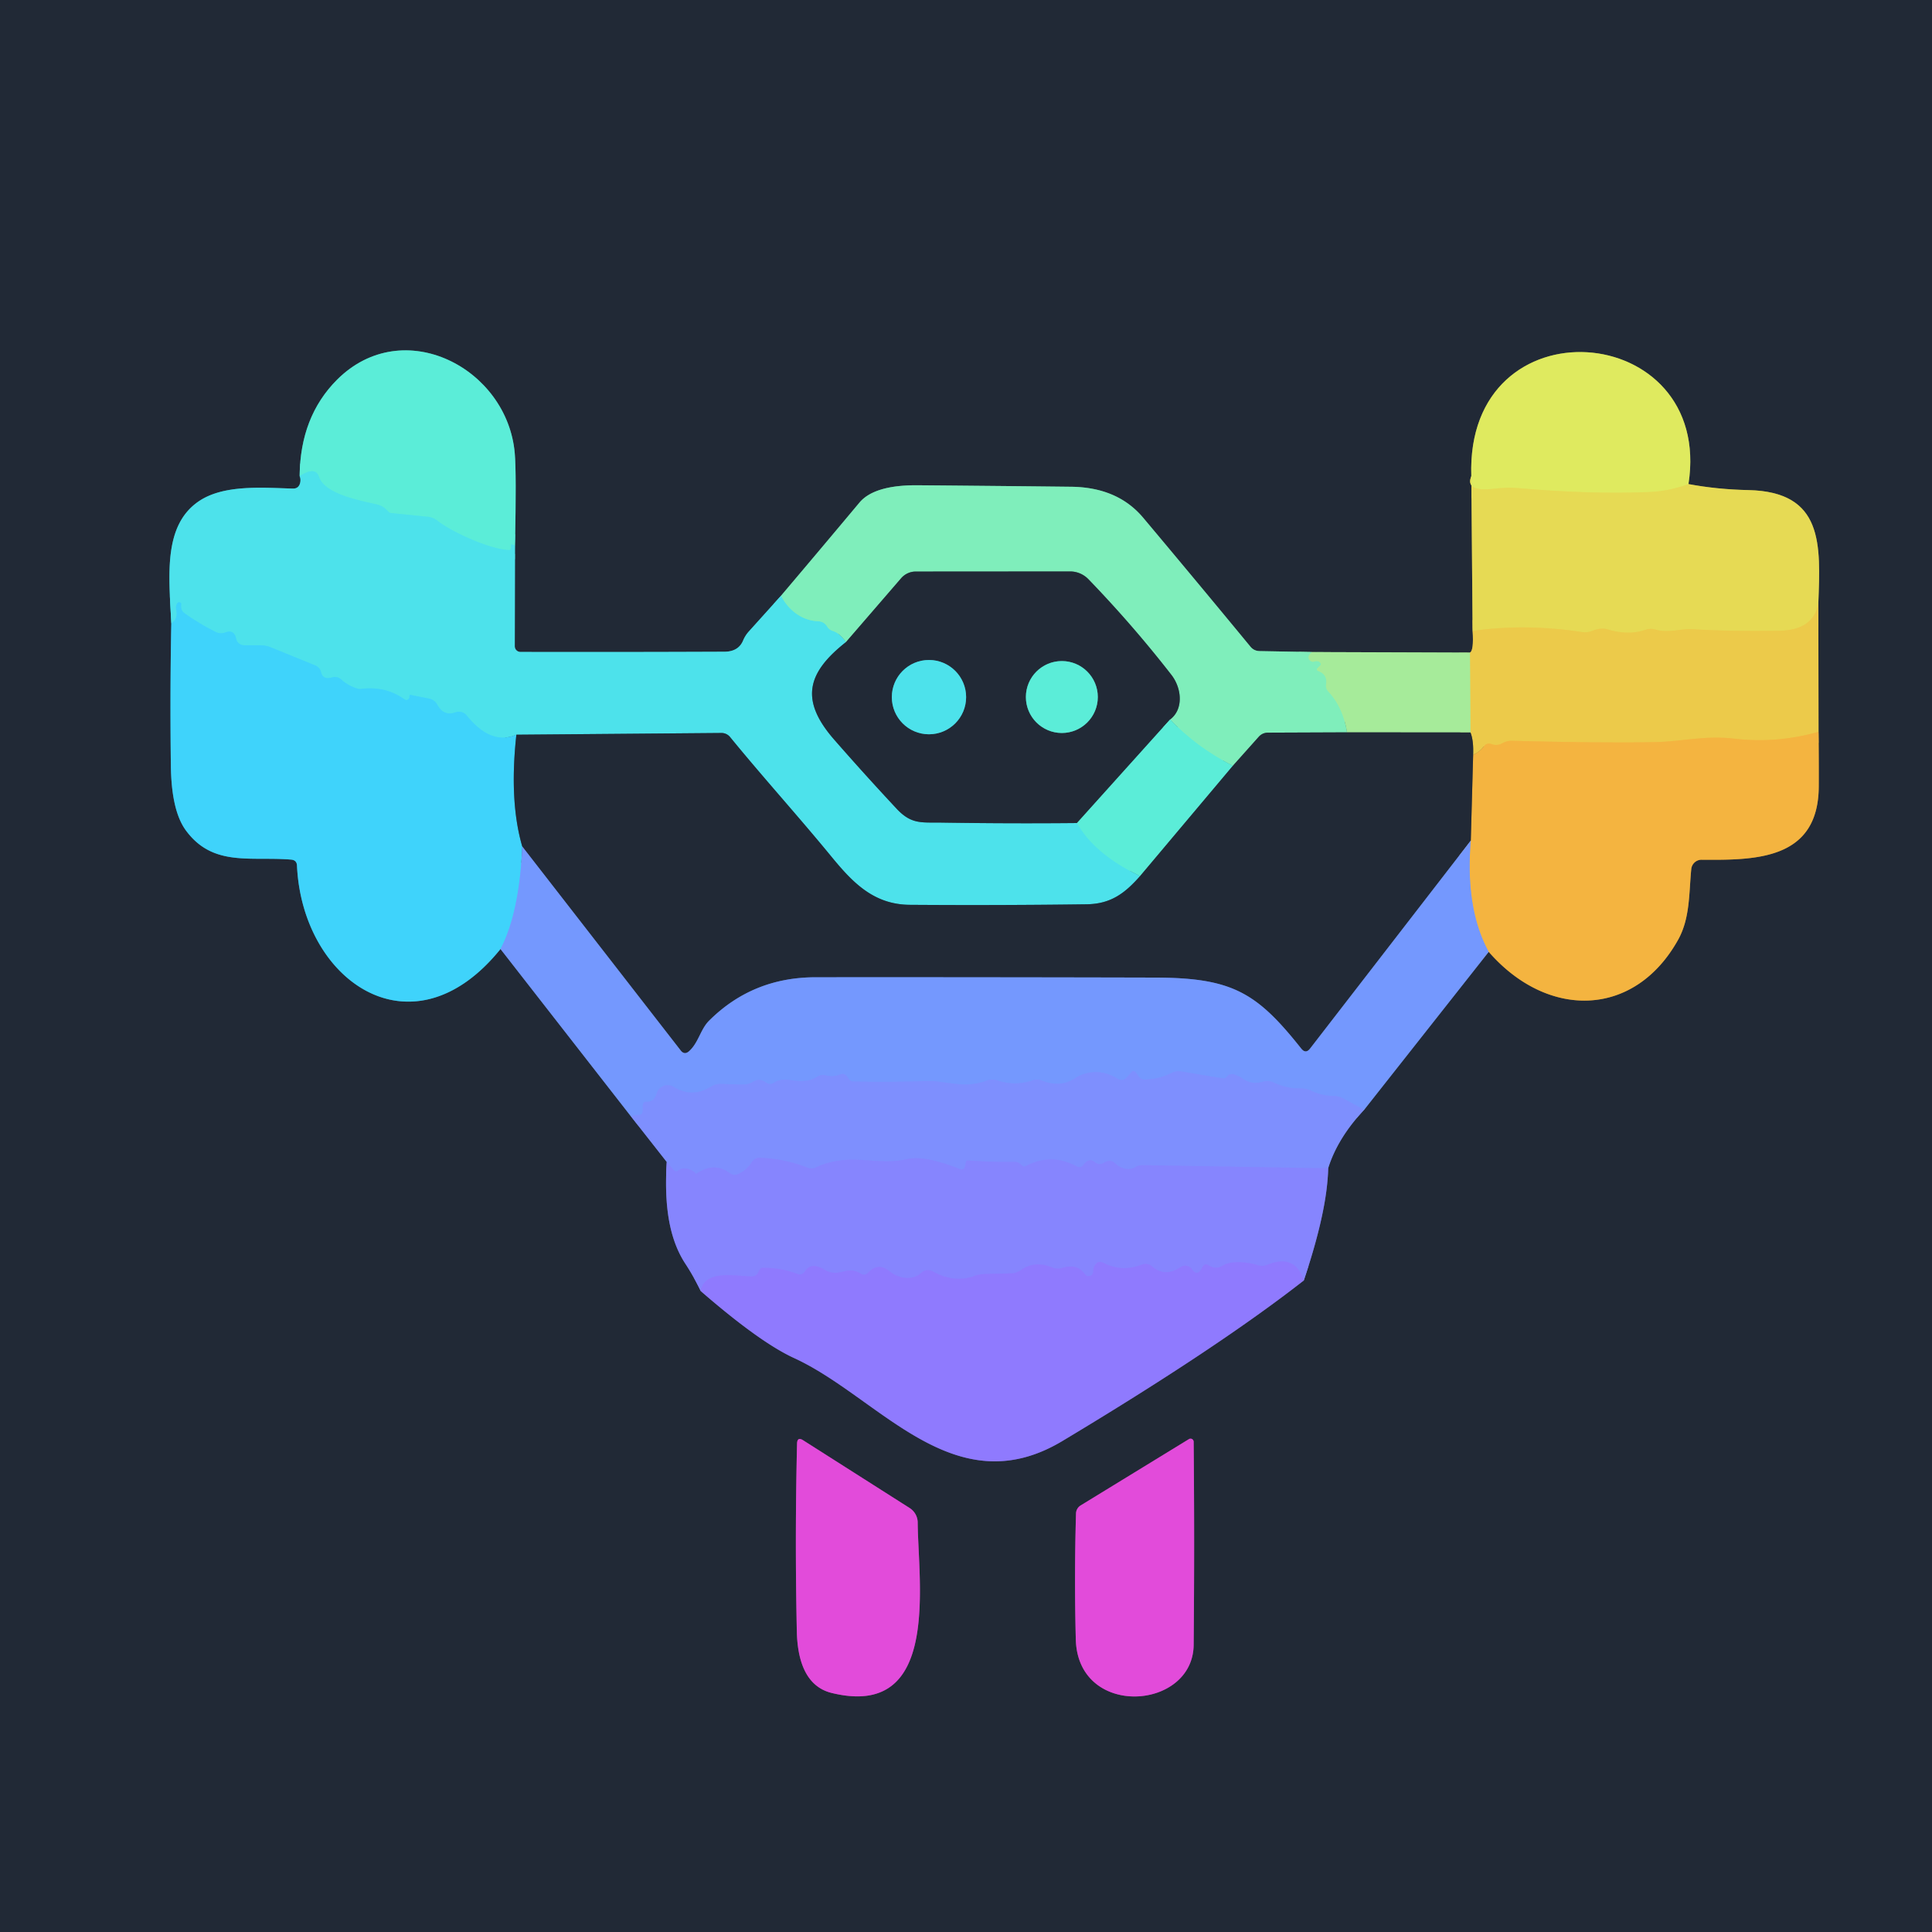 <?xml version="1.0" encoding="UTF-8" standalone="no"?>
<!DOCTYPE svg PUBLIC "-//W3C//DTD SVG 1.1//EN" "http://www.w3.org/Graphics/SVG/1.1/DTD/svg11.dtd">
<svg xmlns="http://www.w3.org/2000/svg" version="1.1" viewBox="0.00 0.00 180.00 180.00">
<g stroke-width="2.00" fill="none" stroke-linecap="butt">
<path stroke="#378691" vector-effect="non-scaling-stroke" d="
  M 27.92 44.36
  Q 28.05 44.68 27.95 45.04
  Q 27.80 45.54 27.27 45.52
  C 24.45 45.44 20.86 45.13 18.54 46.69
  C 15.19 48.95 15.74 53.61 15.96 58.07"
/>
<path stroke="#307e99" vector-effect="non-scaling-stroke" d="
  M 15.96 58.07
  Q 15.83 64.67 15.92 71.33
  Q 15.97 75.54 17.32 77.37
  C 19.84 80.80 23.37 79.77 27.14 80.09
  Q 27.65 80.14 27.67 80.65
  C 28.16 91.40 38.41 98.60 46.63 88.42"
/>
<path stroke="#4b619a" vector-effect="non-scaling-stroke" d="
  M 46.63 88.42
  L 58.80 104.03"
/>
<path stroke="#505c9a" vector-effect="non-scaling-stroke" d="
  M 58.80 104.03
  L 62.12 108.26"
/>
<path stroke="#54579a" vector-effect="non-scaling-stroke" d="
  M 62.12 108.26
  C 61.93 111.40 62.07 115.01 63.84 117.72
  Q 64.61 118.89 65.29 120.29"
/>
<path stroke="#58529a" vector-effect="non-scaling-stroke" d="
  M 65.29 120.29
  Q 70.80 125.07 73.99 126.53
  C 81.94 130.18 88.86 140.33 98.99 134.25
  Q 113.41 125.60 121.47 119.30"
/>
<path stroke="#54579a" vector-effect="non-scaling-stroke" d="
  M 121.47 119.30
  Q 123.67 112.77 123.74 108.85"
/>
<path stroke="#505c9a" vector-effect="non-scaling-stroke" d="
  M 123.74 108.85
  Q 124.62 106.03 127.09 103.40"
/>
<path stroke="#4b619a" vector-effect="non-scaling-stroke" d="
  M 127.09 103.40
  L 138.70 88.68"
/>
<path stroke="#8b6f3b" vector-effect="non-scaling-stroke" d="
  M 138.70 88.68
  C 144.20 94.99 152.30 94.84 156.36 87.53
  C 157.46 85.53 157.35 83.26 157.57 80.98
  A 0.97 0.96 -87.1 0 1 158.54 80.10
  C 163.58 80.14 169.43 80.12 169.45 73.25
  Q 169.46 70.75 169.43 68.18"
/>
<path stroke="#877a40" vector-effect="non-scaling-stroke" d="
  M 169.43 68.18
  L 169.41 56.22"
/>
<path stroke="#848245" vector-effect="non-scaling-stroke" d="
  M 169.41 56.22
  C 169.61 50.75 169.93 45.81 162.87 45.66
  Q 159.98 45.60 157.31 45.10"
/>
<path stroke="#808a4b" vector-effect="non-scaling-stroke" d="
  M 157.31 45.10
  C 159.69 29.79 136.52 27.91 137.08 44.36"
/>
<path stroke="#848245" vector-effect="non-scaling-stroke" d="
  M 137.08 44.36
  L 137.20 58.78"
/>
<path stroke="#877a40" vector-effect="non-scaling-stroke" d="
  M 137.20 58.78
  Q 137.32 60.62 136.95 60.80"
/>
<path stroke="#648a68" vector-effect="non-scaling-stroke" d="
  M 136.95 60.80
  L 122.23 60.75"
/>
<path stroke="#508c79" vector-effect="non-scaling-stroke" d="
  M 122.23 60.75
  L 117.35 60.66
  Q 116.83 60.65 116.50 60.25
  Q 111.53 54.22 106.50 48.23
  Q 104.11 45.39 99.76 45.35
  Q 92.63 45.27 85.50 45.21
  Q 81.45 45.18 80.07 46.83
  Q 76.43 51.18 72.77 55.50"
/>
<path stroke="#378691" vector-effect="non-scaling-stroke" d="
  M 72.77 55.50
  L 69.76 58.84
  Q 69.43 59.21 69.24 59.66
  Q 68.81 60.71 67.50 60.72
  Q 57.89 60.76 48.49 60.74
  A 0.53 0.53 0.0 0 1 47.96 60.21
  L 47.98 50.79"
/>
<path stroke="#3e8b87" vector-effect="non-scaling-stroke" d="
  M 47.98 50.79
  Q 48.12 44.09 47.96 42.25
  C 47.29 34.30 37.56 29.22 31.40 35.38
  Q 27.96 38.83 27.92 44.36"
/>
<path stroke="#54e8e2" vector-effect="non-scaling-stroke" d="
  M 47.98 50.79
  Q 47.85 50.78 47.76 50.75
  Q 47.62 50.69 47.61 50.75
  Q 47.61 50.89 47.61 51.03
  Q 47.60 51.27 47.36 51.25
  C 45.55 51.14 42.07 49.56 40.72 48.49
  Q 40.34 48.20 39.87 48.15
  L 36.43 47.80
  Q 36.29 47.79 36.20 47.69
  L 35.96 47.45
  Q 35.62 47.12 35.16 47.01
  C 33.60 46.64 30.27 46.07 29.71 44.41
  Q 29.37 43.42 27.92 44.36"
/>
<path stroke="#66e8d3" vector-effect="non-scaling-stroke" d="
  M 72.77 55.50
  C 73.41 56.79 74.68 57.82 76.21 57.88
  Q 76.77 57.90 77.06 58.37
  Q 77.25 58.68 77.60 58.79
  Q 78.23 58.98 78.82 59.82"
/>
<path stroke="#378691" vector-effect="non-scaling-stroke" d="
  M 78.82 59.82
  C 75.20 62.67 74.49 65.21 77.72 68.91
  Q 80.57 72.17 83.53 75.34
  C 84.92 76.83 85.86 76.61 87.75 76.64
  Q 94.18 76.74 100.34 76.68"
/>
<path stroke="#54e8e2" vector-effect="non-scaling-stroke" d="
  M 100.34 76.68
  Q 101.99 79.59 106.22 81.62"
/>
<path stroke="#378691" vector-effect="non-scaling-stroke" d="
  M 106.22 81.62
  C 104.82 83.20 103.52 84.22 101.24 84.25
  Q 93.02 84.36 84.75 84.30
  C 81.34 84.27 79.38 82.15 77.41 79.75
  C 74.34 76.01 71.09 72.43 68.02 68.67
  A 1.03 1.03 0.0 0 0 67.22 68.29
  L 48.11 68.45"
/>
<path stroke="#46dbf3" vector-effect="non-scaling-stroke" d="
  M 48.11 68.45
  Q 45.74 69.47 43.47 66.65
  A 0.92 0.91 -28.8 0 0 42.46 66.36
  Q 41.34 66.76 40.75 65.67
  Q 40.48 65.18 39.94 65.08
  L 38.27 64.75
  Q 38.14 64.73 38.15 64.86
  Q 38.17 65.04 38.05 65.14
  Q 37.88 65.30 37.69 65.16
  Q 35.91 63.89 33.58 64.19
  A 0.42 0.40 46.4 0 1 33.38 64.18
  Q 32.45 63.91 31.78 63.30
  Q 31.42 62.98 30.96 63.11
  Q 30.07 63.38 29.90 62.59
  A 0.87 0.84 5.3 0 0 29.40 62.01
  L 25.23 60.31
  Q 24.76 60.12 24.25 60.12
  L 22.75 60.12
  A 0.77 0.76 -5.5 0 1 22.00 59.51
  Q 21.82 58.62 21.00 58.92
  Q 20.53 59.10 20.08 58.87
  Q 18.56 58.11 17.19 57.13
  Q 16.98 56.98 16.92 56.79
  Q 16.85 56.58 16.88 56.28
  Q 16.89 56.16 16.77 56.13
  Q 16.60 56.07 16.51 56.22
  Q 16.35 56.48 16.42 56.78
  Q 16.61 57.68 15.96 58.07"
/>
<path stroke="#307e99" vector-effect="non-scaling-stroke" d="
  M 48.11 68.45
  Q 47.43 74.65 48.66 78.87"
/>
<path stroke="#5ab6fd" vector-effect="non-scaling-stroke" d="
  M 48.66 78.87
  Q 48.39 85.05 46.63 88.42"
/>
<path stroke="#3e8b87" vector-effect="non-scaling-stroke" d="
  M 109.02 67.03
  L 100.34 76.68"
/>
<path stroke="#4b619a" vector-effect="non-scaling-stroke" d="
  M 137.03 78.32
  L 122.06 97.69
  Q 121.65 98.22 121.23 97.69
  C 117.10 92.49 114.82 91.10 107.65 91.08
  Q 91.82 91.04 76.00 91.05
  Q 70.12 91.05 66.06 95.10
  C 65.26 95.90 65.08 97.14 64.21 97.93
  Q 63.77 98.33 63.41 97.86
  L 48.66 78.87"
/>
<path stroke="#93edab" vector-effect="non-scaling-stroke" d="
  M 122.23 60.75
  L 122.04 60.95
  A 0.41 0.41 0.0 0 0 122.46 61.63
  Q 122.82 61.52 123.01 61.75
  Q 123.12 61.88 123.00 62.01
  L 122.74 62.26
  A 0.15 0.15 0.0 0 0 122.80 62.51
  Q 123.69 62.82 123.55 63.74
  Q 123.49 64.14 123.76 64.43
  Q 125.13 65.89 125.50 68.23"
/>
<path stroke="#508c79" vector-effect="non-scaling-stroke" d="
  M 125.50 68.23
  L 118.12 68.26
  Q 117.62 68.27 117.28 68.64
  L 114.86 71.35"
/>
<path stroke="#6deeca" vector-effect="non-scaling-stroke" d="
  M 114.86 71.35
  Q 111.44 69.60 109.02 67.03"
/>
<path stroke="#508c79" vector-effect="non-scaling-stroke" d="
  M 109.02 67.03
  C 110.27 66.09 110.12 64.15 109.14 62.88
  Q 105.55 58.26 101.40 53.96
  A 2.38 2.36 67.8 0 0 99.70 53.24
  L 85.31 53.25
  A 1.81 1.78 -69.1 0 0 83.96 53.87
  L 78.82 59.82"
/>
<path stroke="#3e8b87" vector-effect="non-scaling-stroke" d="
  M 114.86 71.35
  L 106.22 81.62"
/>
<path stroke="#7994fe" vector-effect="non-scaling-stroke" d="
  M 127.09 103.40
  L 125.13 102.33
  Q 124.74 102.12 124.29 102.11
  Q 123.16 102.11 122.13 101.61
  Q 121.70 101.40 121.21 101.41
  Q 119.90 101.44 118.68 100.86
  Q 118.19 100.63 117.67 100.78
  Q 116.61 101.10 115.75 100.47
  Q 115.45 100.26 115.00 100.11
  Q 114.56 99.97 114.31 100.31
  A 0.44 0.43 -65.9 0 1 113.90 100.47
  L 110.08 99.83
  Q 109.58 99.75 109.12 99.98
  Q 107.96 100.55 106.66 100.58
  Q 106.31 100.59 106.10 100.30
  L 105.82 99.92
  Q 105.62 99.65 105.40 99.90
  L 105.00 100.36
  Q 104.60 100.81 104.09 100.49
  Q 102.65 99.59 101.07 100.04
  Q 100.58 100.18 100.16 100.46
  Q 98.78 101.37 97.07 100.68
  Q 96.64 100.51 96.19 100.66
  Q 94.55 101.21 92.91 100.66
  A 1.52 1.46 42.7 0 0 91.93 100.68
  C 89.80 101.49 88.09 100.66 86.33 100.72
  Q 82.90 100.84 79.46 100.76
  Q 79.24 100.75 79.11 100.57
  L 78.94 100.31
  Q 78.68 99.95 78.26 100.11
  Q 77.62 100.37 76.95 100.19
  Q 76.50 100.08 76.11 100.33
  C 74.61 101.27 73.26 100.12 72.11 100.87
  Q 71.72 101.13 71.35 100.85
  Q 70.75 100.41 70.13 100.80
  Q 69.71 101.06 69.21 101.05
  L 67.17 100.99
  Q 66.68 100.97 66.26 101.23
  Q 64.46 102.33 62.78 101.27
  A 1.07 1.07 0.0 0 0 61.18 101.87
  Q 60.95 102.67 60.26 102.65
  Q 59.89 102.63 59.89 103.00
  L 59.88 103.49
  Q 59.88 103.86 59.51 103.87
  Q 59.08 103.88 58.80 104.03"
/>
<path stroke="#648a68" vector-effect="non-scaling-stroke" d="
  M 137.00 68.24
  L 125.50 68.23"
/>
<path stroke="#f0bf45" vector-effect="non-scaling-stroke" d="
  M 169.43 68.18
  Q 165.53 69.29 161.56 68.82
  C 158.87 68.50 156.69 69.09 154.25 69.14
  Q 149.31 69.24 140.90 69.02
  Q 140.41 69.00 139.99 69.24
  Q 139.48 69.52 138.96 69.33
  Q 138.53 69.17 138.26 69.53
  Q 137.85 70.07 137.25 70.32"
/>
<path stroke="#877a40" vector-effect="non-scaling-stroke" d="
  M 137.25 70.32
  Q 137.30 68.99 137.00 68.24"
/>
<path stroke="#c9db72" vector-effect="non-scaling-stroke" d="
  M 137.00 68.24
  L 136.95 60.80"
/>
<path stroke="#b4a69f" vector-effect="non-scaling-stroke" d="
  M 138.70 88.68
  Q 136.50 84.65 137.03 78.32"
/>
<path stroke="#8b6f3b" vector-effect="non-scaling-stroke" d="
  M 137.03 78.32
  L 137.25 70.32"
/>
<path stroke="#828afe" vector-effect="non-scaling-stroke" d="
  M 123.74 108.85
  L 106.51 108.56
  Q 106.08 108.55 105.71 108.77
  Q 105.31 109.02 104.73 108.86
  Q 104.23 108.72 103.86 108.36
  Q 103.46 107.98 102.83 108.34
  Q 102.40 108.59 102.01 108.28
  Q 101.45 107.84 100.96 108.51
  Q 100.68 108.88 100.28 108.66
  Q 97.93 107.40 95.55 108.65
  Q 95.37 108.74 95.22 108.59
  Q 95.10 108.47 94.95 108.37
  Q 94.77 108.24 94.49 108.25
  Q 92.33 108.28 90.17 108.12
  Q 90.03 108.11 90.00 108.25
  L 89.92 108.62
  Q 89.82 109.08 89.39 108.91
  Q 86.13 107.61 84.49 108.00
  C 81.60 108.67 79.22 107.29 76.04 108.76
  Q 75.62 108.95 75.20 108.78
  Q 73.09 107.96 70.83 107.87
  Q 70.31 107.85 70.03 108.30
  Q 69.59 109.00 68.80 109.38
  Q 68.37 109.58 67.99 109.30
  Q 66.51 108.22 64.89 109.35
  Q 64.85 109.38 64.82 109.34
  Q 64.74 109.21 64.47 109.06
  Q 63.74 108.66 63.22 109.04
  Q 62.95 109.24 62.73 108.98
  L 62.12 108.26"
/>
<path stroke="#e9d24f" vector-effect="non-scaling-stroke" d="
  M 169.41 56.22
  Q 168.96 58.72 165.75 58.77
  Q 161.01 58.84 157.67 58.62
  C 156.60 58.55 155.46 59.02 154.21 58.65
  Q 153.76 58.52 153.32 58.67
  Q 151.73 59.24 149.74 58.63
  Q 149.15 58.45 148.28 58.80
  Q 147.86 58.96 147.41 58.89
  Q 142.14 58.08 137.20 58.78"
/>
<path stroke="#8b80fe" vector-effect="non-scaling-stroke" d="
  M 121.47 119.30
  Q 120.67 116.80 118.10 117.83
  Q 117.63 118.02 117.16 117.87
  Q 116.02 117.52 114.83 117.63
  Q 114.29 117.68 113.83 117.96
  Q 113.27 118.29 112.62 117.90
  Q 112.23 117.66 112.02 118.07
  Q 111.57 119.00 111.03 118.24
  A 0.74 0.74 0.0 0 0 110.00 118.05
  Q 108.55 119.04 107.34 117.99
  A 0.92 0.92 0.0 0 0 106.40 117.82
  Q 104.51 118.55 102.78 117.65
  Q 102.36 117.43 102.06 117.81
  Q 101.85 118.09 101.86 118.44
  A 0.44 0.43 -63.7 0 1 101.07 118.71
  Q 100.36 117.70 98.98 118.13
  Q 98.50 118.28 98.03 118.09
  Q 96.41 117.42 95.09 118.35
  Q 94.69 118.63 94.19 118.64
  L 91.74 118.70
  Q 91.23 118.71 90.75 118.89
  C 89.54 119.35 88.16 119.15 87.03 118.52
  Q 86.31 118.13 85.83 118.59
  A 2.47 1.99 41.8 0 1 82.86 118.43
  Q 81.81 117.58 80.89 118.57
  Q 80.57 118.91 80.18 118.66
  C 78.81 117.82 78.24 119.16 76.75 118.26
  Q 75.57 117.56 74.97 118.47
  Q 74.72 118.86 74.29 118.69
  Q 72.76 118.11 71.07 118.12
  Q 70.89 118.13 70.79 118.28
  Q 70.70 118.41 70.64 118.55
  Q 70.46 118.92 70.07 118.92
  C 68.65 118.93 65.63 118.21 65.29 120.29"
/>
<path stroke="#e3e25a" vector-effect="non-scaling-stroke" d="
  M 157.31 45.10
  Q 155.50 45.78 153.49 45.85
  Q 148.02 46.06 141.36 45.47
  Q 140.47 45.39 139.15 45.54
  Q 136.49 45.85 137.08 44.36"
/>
<path stroke="#823a88" vector-effect="non-scaling-stroke" d="
  M 84.75 140.50
  L 74.83 134.19
  Q 74.28 133.84 74.26 134.49
  Q 74.05 143.27 74.24 152.03
  C 74.30 154.54 74.99 157.12 77.49 157.73
  C 87.65 160.21 85.54 147.49 85.50 141.86
  A 1.63 1.61 16.5 0 0 84.75 140.50"
/>
<path stroke="#823a88" vector-effect="non-scaling-stroke" d="
  M 110.77 134.08
  L 100.68 140.26
  A 0.91 0.90 -15.4 0 0 100.25 141.01
  Q 100.08 146.87 100.23 152.73
  C 100.41 160.12 111.16 159.37 111.21 153.24
  Q 111.30 143.75 111.21 134.32
  A 0.29 0.29 0.0 0 0 110.77 134.08"
/>
<path stroke="#378691" vector-effect="non-scaling-stroke" d="
  M 90.01 64.95
  A 3.46 3.46 0.0 0 0 86.55 61.49
  A 3.46 3.46 0.0 0 0 83.09 64.95
  A 3.46 3.46 0.0 0 0 86.55 68.41
  A 3.46 3.46 0.0 0 0 90.01 64.95"
/>
<path stroke="#3e8b87" vector-effect="non-scaling-stroke" d="
  M 102.28 64.94
  A 3.35 3.35 0.0 0 0 98.93 61.59
  A 3.35 3.35 0.0 0 0 95.58 64.94
  A 3.35 3.35 0.0 0 0 98.93 68.29
  A 3.35 3.35 0.0 0 0 102.28 64.94"
/>
</g>
<path fill="#212936" d="
  M 0.00 0.00
  L 180.00 0.00
  L 180.00 180.00
  L 0.00 180.00
  L 0.00 0.00
  Z
  M 27.92 44.36
  Q 28.05 44.68 27.95 45.04
  Q 27.80 45.54 27.27 45.52
  C 24.45 45.44 20.86 45.13 18.54 46.69
  C 15.19 48.95 15.74 53.61 15.96 58.07
  Q 15.83 64.67 15.92 71.33
  Q 15.97 75.54 17.32 77.37
  C 19.84 80.80 23.37 79.77 27.14 80.09
  Q 27.65 80.14 27.67 80.65
  C 28.16 91.40 38.41 98.60 46.63 88.42
  L 58.80 104.03
  L 62.12 108.26
  C 61.93 111.40 62.07 115.01 63.84 117.72
  Q 64.61 118.89 65.29 120.29
  Q 70.80 125.07 73.99 126.53
  C 81.94 130.18 88.86 140.33 98.99 134.25
  Q 113.41 125.60 121.47 119.30
  Q 123.67 112.77 123.74 108.85
  Q 124.62 106.03 127.09 103.40
  L 138.70 88.68
  C 144.20 94.99 152.30 94.84 156.36 87.53
  C 157.46 85.53 157.35 83.26 157.57 80.98
  A 0.97 0.96 -87.1 0 1 158.54 80.10
  C 163.58 80.14 169.43 80.12 169.45 73.25
  Q 169.46 70.75 169.43 68.18
  L 169.41 56.22
  C 169.61 50.75 169.93 45.81 162.87 45.66
  Q 159.98 45.60 157.31 45.10
  C 159.69 29.79 136.52 27.91 137.08 44.36
  L 137.20 58.78
  Q 137.32 60.62 136.95 60.80
  L 122.23 60.75
  L 117.35 60.66
  Q 116.83 60.65 116.50 60.25
  Q 111.53 54.22 106.50 48.23
  Q 104.11 45.39 99.76 45.35
  Q 92.63 45.27 85.50 45.21
  Q 81.45 45.18 80.07 46.83
  Q 76.43 51.18 72.77 55.50
  L 69.76 58.84
  Q 69.43 59.21 69.24 59.66
  Q 68.81 60.71 67.50 60.72
  Q 57.89 60.76 48.49 60.74
  A 0.53 0.53 0.0 0 1 47.96 60.21
  L 47.98 50.79
  Q 48.12 44.09 47.96 42.25
  C 47.29 34.30 37.56 29.22 31.40 35.38
  Q 27.96 38.83 27.92 44.36
  Z
  M 84.75 140.50
  L 74.83 134.19
  Q 74.28 133.84 74.26 134.49
  Q 74.05 143.27 74.24 152.03
  C 74.30 154.54 74.99 157.12 77.49 157.73
  C 87.65 160.21 85.54 147.49 85.50 141.86
  A 1.63 1.61 16.5 0 0 84.75 140.50
  Z
  M 110.77 134.08
  L 100.68 140.26
  A 0.91 0.90 -15.4 0 0 100.25 141.01
  Q 100.08 146.87 100.23 152.73
  C 100.41 160.12 111.16 159.37 111.21 153.24
  Q 111.30 143.75 111.21 134.32
  A 0.29 0.29 0.0 0 0 110.77 134.08
  Z"
/>
<path fill="#5bedd8" d="
  M 47.98 50.79
  Q 47.85 50.78 47.76 50.75
  Q 47.62 50.69 47.61 50.75
  Q 47.61 50.89 47.61 51.03
  Q 47.60 51.27 47.36 51.25
  C 45.55 51.14 42.07 49.56 40.72 48.49
  Q 40.34 48.20 39.87 48.15
  L 36.43 47.80
  Q 36.29 47.79 36.20 47.69
  L 35.96 47.45
  Q 35.62 47.12 35.16 47.01
  C 33.60 46.64 30.27 46.07 29.71 44.41
  Q 29.37 43.42 27.92 44.36
  Q 27.96 38.83 31.40 35.38
  C 37.56 29.22 47.29 34.30 47.96 42.25
  Q 48.12 44.09 47.98 50.79
  Z"
/>
<path fill="#dfea5f" d="
  M 157.31 45.10
  Q 155.50 45.78 153.49 45.85
  Q 148.02 46.06 141.36 45.47
  Q 140.47 45.39 139.15 45.54
  Q 136.49 45.85 137.08 44.36
  C 136.52 27.91 159.69 29.79 157.31 45.10
  Z"
/>
<path fill="#4de2eb" d="
  M 47.98 50.79
  L 47.96 60.21
  A 0.53 0.53 0.0 0 0 48.49 60.74
  Q 57.89 60.76 67.50 60.72
  Q 68.81 60.71 69.24 59.66
  Q 69.43 59.21 69.76 58.84
  L 72.77 55.50
  C 73.41 56.79 74.68 57.82 76.21 57.88
  Q 76.77 57.90 77.06 58.37
  Q 77.25 58.68 77.60 58.79
  Q 78.23 58.98 78.82 59.82
  C 75.20 62.67 74.49 65.21 77.72 68.91
  Q 80.57 72.17 83.53 75.34
  C 84.92 76.83 85.86 76.61 87.75 76.64
  Q 94.18 76.74 100.34 76.68
  Q 101.99 79.59 106.22 81.62
  C 104.82 83.20 103.52 84.22 101.24 84.25
  Q 93.02 84.36 84.75 84.30
  C 81.34 84.27 79.38 82.15 77.41 79.75
  C 74.34 76.01 71.09 72.43 68.02 68.67
  A 1.03 1.03 0.0 0 0 67.22 68.29
  L 48.11 68.45
  Q 45.74 69.47 43.47 66.65
  A 0.92 0.91 -28.8 0 0 42.46 66.36
  Q 41.34 66.76 40.75 65.67
  Q 40.48 65.18 39.94 65.08
  L 38.27 64.75
  Q 38.14 64.73 38.15 64.86
  Q 38.17 65.04 38.05 65.14
  Q 37.88 65.30 37.69 65.16
  Q 35.91 63.89 33.58 64.19
  A 0.42 0.40 46.4 0 1 33.38 64.18
  Q 32.45 63.91 31.78 63.30
  Q 31.42 62.98 30.96 63.11
  Q 30.07 63.38 29.90 62.59
  A 0.87 0.84 5.3 0 0 29.40 62.01
  L 25.23 60.31
  Q 24.76 60.12 24.25 60.12
  L 22.75 60.12
  A 0.77 0.76 -5.5 0 1 22.00 59.51
  Q 21.82 58.62 21.00 58.92
  Q 20.53 59.10 20.08 58.87
  Q 18.56 58.11 17.19 57.13
  Q 16.98 56.98 16.92 56.79
  Q 16.85 56.58 16.88 56.28
  Q 16.89 56.16 16.77 56.13
  Q 16.60 56.07 16.51 56.22
  Q 16.35 56.48 16.42 56.78
  Q 16.61 57.68 15.96 58.07
  C 15.74 53.61 15.19 48.95 18.54 46.69
  C 20.86 45.13 24.45 45.44 27.27 45.52
  Q 27.80 45.54 27.95 45.04
  Q 28.05 44.68 27.92 44.36
  Q 29.37 43.42 29.71 44.41
  C 30.27 46.07 33.60 46.64 35.16 47.01
  Q 35.62 47.12 35.96 47.45
  L 36.20 47.69
  Q 36.29 47.79 36.43 47.80
  L 39.87 48.15
  Q 40.34 48.20 40.72 48.49
  C 42.07 49.56 45.55 51.14 47.36 51.25
  Q 47.60 51.27 47.61 51.03
  Q 47.61 50.89 47.61 50.75
  Q 47.62 50.69 47.76 50.75
  Q 47.85 50.78 47.98 50.79
  Z"
/>
<path fill="#e6da54" d="
  M 137.08 44.36
  Q 136.49 45.85 139.15 45.54
  Q 140.47 45.39 141.36 45.47
  Q 148.02 46.06 153.49 45.85
  Q 155.50 45.78 157.31 45.10
  Q 159.98 45.60 162.87 45.66
  C 169.93 45.81 169.61 50.75 169.41 56.22
  Q 168.96 58.72 165.75 58.77
  Q 161.01 58.84 157.67 58.62
  C 156.60 58.55 155.46 59.02 154.21 58.65
  Q 153.76 58.52 153.32 58.67
  Q 151.73 59.24 149.74 58.63
  Q 149.15 58.45 148.28 58.80
  Q 147.86 58.96 147.41 58.89
  Q 142.14 58.08 137.20 58.78
  L 137.08 44.36
  Z"
/>
<path fill="#7feebb" d="
  M 122.23 60.75
  L 122.04 60.95
  A 0.41 0.41 0.0 0 0 122.46 61.63
  Q 122.82 61.52 123.01 61.75
  Q 123.12 61.88 123.00 62.01
  L 122.74 62.26
  A 0.15 0.15 0.0 0 0 122.80 62.51
  Q 123.69 62.82 123.55 63.74
  Q 123.49 64.14 123.76 64.43
  Q 125.13 65.89 125.50 68.23
  L 118.12 68.26
  Q 117.62 68.27 117.28 68.64
  L 114.86 71.35
  Q 111.44 69.60 109.02 67.03
  C 110.27 66.09 110.12 64.15 109.14 62.88
  Q 105.55 58.26 101.40 53.96
  A 2.38 2.36 67.8 0 0 99.70 53.24
  L 85.31 53.25
  A 1.81 1.78 -69.1 0 0 83.96 53.87
  L 78.82 59.82
  Q 78.23 58.98 77.60 58.79
  Q 77.25 58.68 77.06 58.37
  Q 76.77 57.90 76.21 57.88
  C 74.68 57.82 73.41 56.79 72.77 55.50
  Q 76.43 51.18 80.07 46.83
  Q 81.45 45.18 85.50 45.21
  Q 92.63 45.27 99.76 45.35
  Q 104.11 45.39 106.50 48.23
  Q 111.53 54.22 116.50 60.25
  Q 116.83 60.65 117.35 60.66
  L 122.23 60.75
  Z"
/>
<path fill="#212936" d="
  M 109.02 67.03
  L 100.34 76.68
  Q 94.18 76.74 87.75 76.64
  C 85.86 76.61 84.92 76.83 83.53 75.34
  Q 80.57 72.17 77.72 68.91
  C 74.49 65.21 75.20 62.67 78.82 59.82
  L 83.96 53.87
  A 1.81 1.78 -69.1 0 1 85.31 53.25
  L 99.70 53.24
  A 2.38 2.36 67.8 0 1 101.40 53.96
  Q 105.55 58.26 109.14 62.88
  C 110.12 64.15 110.27 66.09 109.02 67.03
  Z
  M 90.01 64.95
  A 3.46 3.46 0.0 0 0 86.55 61.49
  A 3.46 3.46 0.0 0 0 83.09 64.95
  A 3.46 3.46 0.0 0 0 86.55 68.41
  A 3.46 3.46 0.0 0 0 90.01 64.95
  Z
  M 102.28 64.94
  A 3.35 3.35 0.0 0 0 98.93 61.59
  A 3.35 3.35 0.0 0 0 95.58 64.94
  A 3.35 3.35 0.0 0 0 98.93 68.29
  A 3.35 3.35 0.0 0 0 102.28 64.94
  Z"
/>
<path fill="#3fd3fb" d="
  M 48.11 68.45
  Q 47.43 74.65 48.66 78.87
  Q 48.39 85.05 46.63 88.42
  C 38.41 98.60 28.16 91.40 27.67 80.65
  Q 27.65 80.14 27.14 80.09
  C 23.37 79.77 19.84 80.80 17.32 77.37
  Q 15.97 75.54 15.92 71.33
  Q 15.83 64.67 15.96 58.07
  Q 16.61 57.68 16.42 56.78
  Q 16.35 56.48 16.51 56.22
  Q 16.60 56.07 16.77 56.13
  Q 16.89 56.16 16.88 56.28
  Q 16.85 56.58 16.92 56.79
  Q 16.98 56.98 17.19 57.13
  Q 18.56 58.11 20.08 58.87
  Q 20.53 59.10 21.00 58.92
  Q 21.82 58.62 22.00 59.51
  A 0.77 0.76 -5.5 0 0 22.75 60.12
  L 24.25 60.12
  Q 24.76 60.12 25.23 60.31
  L 29.40 62.01
  A 0.87 0.84 5.3 0 1 29.90 62.59
  Q 30.07 63.38 30.96 63.11
  Q 31.42 62.98 31.78 63.30
  Q 32.45 63.91 33.38 64.18
  A 0.42 0.40 46.4 0 0 33.58 64.19
  Q 35.91 63.89 37.69 65.16
  Q 37.88 65.30 38.05 65.14
  Q 38.17 65.04 38.15 64.86
  Q 38.14 64.73 38.27 64.75
  L 39.94 65.08
  Q 40.48 65.18 40.75 65.67
  Q 41.34 66.76 42.46 66.36
  A 0.92 0.91 -28.8 0 1 43.47 66.65
  Q 45.74 69.47 48.11 68.45
  Z"
/>
<path fill="#ecca4a" d="
  M 169.41 56.22
  L 169.43 68.18
  Q 165.53 69.29 161.56 68.82
  C 158.87 68.50 156.69 69.09 154.25 69.14
  Q 149.31 69.24 140.90 69.02
  Q 140.41 69.00 139.99 69.24
  Q 139.48 69.52 138.96 69.33
  Q 138.53 69.17 138.26 69.53
  Q 137.85 70.07 137.25 70.32
  Q 137.30 68.99 137.00 68.24
  L 136.95 60.80
  Q 137.32 60.62 137.20 58.78
  Q 142.14 58.08 147.41 58.89
  Q 147.86 58.96 148.28 58.80
  Q 149.15 58.45 149.74 58.63
  Q 151.73 59.24 153.32 58.67
  Q 153.76 58.52 154.21 58.65
  C 155.46 59.02 156.60 58.55 157.67 58.62
  Q 161.01 58.84 165.75 58.77
  Q 168.96 58.72 169.41 56.22
  Z"
/>
<path fill="#a6eb9a" d="
  M 122.23 60.75
  L 136.95 60.80
  L 137.00 68.24
  L 125.50 68.23
  Q 125.13 65.89 123.76 64.43
  Q 123.49 64.14 123.55 63.74
  Q 123.69 62.82 122.80 62.51
  A 0.15 0.15 0.0 0 1 122.74 62.26
  L 123.00 62.01
  Q 123.12 61.88 123.01 61.75
  Q 122.82 61.52 122.46 61.63
  A 0.41 0.41 0.0 0 1 122.04 60.95
  L 122.23 60.75
  Z"
/>
<circle fill="#4de2eb" cx="86.55" cy="64.95" r="3.46"/>
<circle fill="#5bedd8" cx="98.93" cy="64.94" r="3.35"/>
<path fill="#5bedd8" d="
  M 109.02 67.03
  Q 111.44 69.60 114.86 71.35
  L 106.22 81.62
  Q 101.99 79.59 100.34 76.68
  L 109.02 67.03
  Z"
/>
<path fill="#f4b440" d="
  M 169.43 68.18
  Q 169.46 70.75 169.45 73.25
  C 169.43 80.12 163.58 80.14 158.54 80.10
  A 0.97 0.96 -87.1 0 0 157.57 80.98
  C 157.35 83.26 157.46 85.53 156.36 87.53
  C 152.30 94.84 144.20 94.99 138.70 88.68
  Q 136.50 84.65 137.03 78.32
  L 137.25 70.32
  Q 137.85 70.07 138.26 69.53
  Q 138.53 69.17 138.96 69.33
  Q 139.48 69.52 139.99 69.24
  Q 140.41 69.00 140.90 69.02
  Q 149.31 69.24 154.25 69.14
  C 156.69 69.09 158.87 68.50 161.56 68.82
  Q 165.53 69.29 169.43 68.18
  Z"
/>
<path fill="#212936" d="
  M 106.22 81.62
  L 114.86 71.35
  L 117.28 68.64
  Q 117.62 68.27 118.12 68.26
  L 125.50 68.23
  L 137.00 68.24
  Q 137.30 68.99 137.25 70.32
  L 137.03 78.32
  L 122.06 97.69
  Q 121.65 98.22 121.23 97.69
  C 117.10 92.49 114.82 91.10 107.65 91.08
  Q 91.82 91.04 76.00 91.05
  Q 70.12 91.05 66.06 95.10
  C 65.26 95.90 65.08 97.14 64.21 97.93
  Q 63.77 98.33 63.41 97.86
  L 48.66 78.87
  Q 47.43 74.65 48.11 68.45
  L 67.22 68.29
  A 1.03 1.03 0.0 0 1 68.02 68.67
  C 71.09 72.43 74.34 76.01 77.41 79.75
  C 79.38 82.15 81.34 84.27 84.75 84.30
  Q 93.02 84.36 101.24 84.25
  C 103.52 84.22 104.82 83.20 106.22 81.62
  Z"
/>
<path fill="#7498fe" d="
  M 137.03 78.32
  Q 136.50 84.65 138.70 88.68
  L 127.09 103.40
  L 125.13 102.33
  Q 124.74 102.12 124.29 102.11
  Q 123.16 102.11 122.13 101.61
  Q 121.70 101.40 121.21 101.41
  Q 119.90 101.44 118.68 100.86
  Q 118.19 100.63 117.67 100.78
  Q 116.61 101.10 115.75 100.47
  Q 115.45 100.26 115.00 100.11
  Q 114.56 99.97 114.31 100.31
  A 0.44 0.43 -65.9 0 1 113.90 100.47
  L 110.08 99.83
  Q 109.58 99.75 109.12 99.98
  Q 107.96 100.55 106.66 100.58
  Q 106.31 100.59 106.10 100.30
  L 105.82 99.92
  Q 105.62 99.65 105.40 99.90
  L 105.00 100.36
  Q 104.60 100.81 104.09 100.49
  Q 102.65 99.59 101.07 100.04
  Q 100.58 100.18 100.16 100.46
  Q 98.78 101.37 97.07 100.68
  Q 96.64 100.51 96.19 100.66
  Q 94.55 101.21 92.91 100.66
  A 1.52 1.46 42.7 0 0 91.93 100.68
  C 89.80 101.49 88.09 100.66 86.33 100.72
  Q 82.90 100.84 79.46 100.76
  Q 79.24 100.75 79.11 100.57
  L 78.94 100.31
  Q 78.68 99.95 78.26 100.11
  Q 77.62 100.37 76.95 100.19
  Q 76.50 100.08 76.11 100.33
  C 74.61 101.27 73.26 100.12 72.11 100.87
  Q 71.72 101.13 71.35 100.85
  Q 70.75 100.41 70.13 100.80
  Q 69.71 101.06 69.21 101.05
  L 67.17 100.99
  Q 66.68 100.97 66.26 101.23
  Q 64.46 102.33 62.78 101.27
  A 1.07 1.07 0.0 0 0 61.18 101.87
  Q 60.95 102.67 60.26 102.65
  Q 59.89 102.63 59.89 103.00
  L 59.88 103.49
  Q 59.88 103.86 59.51 103.87
  Q 59.08 103.88 58.80 104.03
  L 46.63 88.42
  Q 48.39 85.05 48.66 78.87
  L 63.41 97.86
  Q 63.77 98.33 64.21 97.93
  C 65.08 97.14 65.26 95.90 66.06 95.10
  Q 70.12 91.05 76.00 91.05
  Q 91.82 91.04 107.65 91.08
  C 114.82 91.10 117.10 92.49 121.23 97.69
  Q 121.65 98.22 122.06 97.69
  L 137.03 78.32
  Z"
/>
<path fill="#7e8ffe" d="
  M 127.09 103.40
  Q 124.62 106.03 123.74 108.85
  L 106.51 108.56
  Q 106.08 108.55 105.71 108.77
  Q 105.31 109.02 104.73 108.86
  Q 104.23 108.72 103.86 108.36
  Q 103.46 107.98 102.83 108.34
  Q 102.40 108.59 102.01 108.28
  Q 101.45 107.84 100.96 108.51
  Q 100.68 108.88 100.28 108.66
  Q 97.93 107.40 95.55 108.65
  Q 95.37 108.74 95.22 108.59
  Q 95.10 108.47 94.95 108.37
  Q 94.77 108.24 94.49 108.25
  Q 92.33 108.28 90.17 108.12
  Q 90.03 108.11 90.00 108.25
  L 89.92 108.62
  Q 89.82 109.08 89.39 108.91
  Q 86.13 107.61 84.49 108.00
  C 81.60 108.67 79.22 107.29 76.04 108.76
  Q 75.62 108.95 75.20 108.78
  Q 73.09 107.96 70.83 107.87
  Q 70.31 107.85 70.03 108.30
  Q 69.59 109.00 68.80 109.38
  Q 68.37 109.58 67.99 109.30
  Q 66.51 108.22 64.89 109.35
  Q 64.85 109.38 64.82 109.34
  Q 64.74 109.21 64.47 109.06
  Q 63.74 108.66 63.22 109.04
  Q 62.95 109.24 62.73 108.98
  L 62.12 108.26
  L 58.80 104.03
  Q 59.08 103.88 59.51 103.87
  Q 59.88 103.86 59.88 103.49
  L 59.89 103.00
  Q 59.89 102.63 60.26 102.65
  Q 60.95 102.67 61.18 101.87
  A 1.07 1.07 0.0 0 1 62.78 101.27
  Q 64.46 102.33 66.26 101.23
  Q 66.68 100.97 67.17 100.99
  L 69.21 101.05
  Q 69.71 101.06 70.13 100.80
  Q 70.75 100.41 71.35 100.85
  Q 71.72 101.13 72.11 100.87
  C 73.26 100.12 74.61 101.27 76.11 100.33
  Q 76.50 100.08 76.95 100.19
  Q 77.62 100.37 78.26 100.11
  Q 78.68 99.95 78.94 100.31
  L 79.11 100.57
  Q 79.24 100.75 79.46 100.76
  Q 82.90 100.84 86.33 100.72
  C 88.09 100.66 89.80 101.49 91.93 100.68
  A 1.52 1.46 42.7 0 1 92.91 100.66
  Q 94.55 101.21 96.19 100.66
  Q 96.64 100.51 97.07 100.68
  Q 98.78 101.37 100.16 100.46
  Q 100.58 100.18 101.07 100.04
  Q 102.65 99.59 104.09 100.49
  Q 104.60 100.81 105.00 100.36
  L 105.40 99.90
  Q 105.62 99.65 105.82 99.92
  L 106.10 100.30
  Q 106.31 100.59 106.66 100.58
  Q 107.96 100.55 109.12 99.98
  Q 109.58 99.75 110.08 99.83
  L 113.90 100.47
  A 0.44 0.43 -65.9 0 0 114.31 100.31
  Q 114.56 99.97 115.00 100.11
  Q 115.45 100.26 115.75 100.47
  Q 116.61 101.10 117.67 100.78
  Q 118.19 100.63 118.68 100.86
  Q 119.90 101.44 121.21 101.41
  Q 121.70 101.40 122.13 101.61
  Q 123.16 102.11 124.29 102.11
  Q 124.74 102.12 125.13 102.33
  L 127.09 103.40
  Z"
/>
<path fill="#8685fe" d="
  M 123.74 108.85
  Q 123.67 112.77 121.47 119.30
  Q 120.67 116.80 118.10 117.83
  Q 117.63 118.02 117.16 117.87
  Q 116.02 117.52 114.83 117.63
  Q 114.29 117.68 113.83 117.96
  Q 113.27 118.29 112.62 117.90
  Q 112.23 117.66 112.02 118.07
  Q 111.57 119.00 111.03 118.24
  A 0.74 0.74 0.0 0 0 110.00 118.05
  Q 108.55 119.04 107.34 117.99
  A 0.92 0.92 0.0 0 0 106.40 117.82
  Q 104.51 118.55 102.78 117.65
  Q 102.36 117.43 102.06 117.81
  Q 101.85 118.09 101.86 118.44
  A 0.44 0.43 -63.7 0 1 101.07 118.71
  Q 100.36 117.70 98.98 118.13
  Q 98.50 118.28 98.03 118.09
  Q 96.41 117.42 95.09 118.35
  Q 94.69 118.63 94.19 118.64
  L 91.74 118.70
  Q 91.23 118.71 90.75 118.89
  C 89.54 119.35 88.16 119.15 87.03 118.52
  Q 86.31 118.13 85.83 118.59
  A 2.47 1.99 41.8 0 1 82.86 118.43
  Q 81.81 117.58 80.89 118.57
  Q 80.57 118.91 80.18 118.66
  C 78.81 117.82 78.24 119.16 76.75 118.26
  Q 75.57 117.56 74.97 118.47
  Q 74.72 118.86 74.29 118.69
  Q 72.76 118.11 71.07 118.12
  Q 70.89 118.13 70.79 118.28
  Q 70.70 118.41 70.64 118.55
  Q 70.46 118.92 70.07 118.92
  C 68.65 118.93 65.63 118.21 65.29 120.29
  Q 64.61 118.89 63.84 117.72
  C 62.07 115.01 61.93 111.40 62.12 108.26
  L 62.73 108.98
  Q 62.95 109.24 63.22 109.04
  Q 63.74 108.66 64.47 109.06
  Q 64.74 109.21 64.82 109.34
  Q 64.85 109.38 64.89 109.35
  Q 66.51 108.22 67.99 109.30
  Q 68.37 109.58 68.80 109.38
  Q 69.59 109.00 70.03 108.30
  Q 70.31 107.85 70.83 107.87
  Q 73.09 107.96 75.20 108.78
  Q 75.62 108.95 76.04 108.76
  C 79.22 107.29 81.60 108.67 84.49 108.00
  Q 86.13 107.61 89.39 108.91
  Q 89.82 109.08 89.92 108.62
  L 90.00 108.25
  Q 90.03 108.11 90.17 108.12
  Q 92.33 108.28 94.49 108.25
  Q 94.77 108.24 94.95 108.37
  Q 95.10 108.47 95.22 108.59
  Q 95.37 108.74 95.55 108.65
  Q 97.93 107.40 100.28 108.66
  Q 100.68 108.88 100.96 108.51
  Q 101.45 107.84 102.01 108.28
  Q 102.40 108.59 102.83 108.34
  Q 103.46 107.98 103.86 108.36
  Q 104.23 108.72 104.73 108.86
  Q 105.31 109.02 105.71 108.77
  Q 106.08 108.55 106.51 108.56
  L 123.74 108.85
  Z"
/>
<path fill="#8f7afe" d="
  M 121.47 119.30
  Q 113.41 125.60 98.99 134.25
  C 88.86 140.33 81.94 130.18 73.99 126.53
  Q 70.80 125.07 65.29 120.29
  C 65.63 118.21 68.65 118.93 70.07 118.92
  Q 70.46 118.92 70.64 118.55
  Q 70.70 118.41 70.79 118.28
  Q 70.89 118.13 71.07 118.12
  Q 72.76 118.11 74.29 118.69
  Q 74.72 118.86 74.97 118.47
  Q 75.57 117.56 76.75 118.26
  C 78.24 119.16 78.81 117.82 80.18 118.66
  Q 80.57 118.91 80.89 118.57
  Q 81.81 117.58 82.86 118.43
  A 2.47 1.99 41.8 0 0 85.83 118.59
  Q 86.31 118.13 87.03 118.52
  C 88.16 119.15 89.54 119.35 90.75 118.89
  Q 91.23 118.71 91.74 118.70
  L 94.19 118.64
  Q 94.69 118.63 95.09 118.35
  Q 96.41 117.42 98.03 118.09
  Q 98.50 118.28 98.98 118.13
  Q 100.36 117.70 101.07 118.71
  A 0.44 0.43 -63.7 0 0 101.86 118.44
  Q 101.85 118.09 102.06 117.81
  Q 102.36 117.43 102.78 117.65
  Q 104.51 118.55 106.40 117.82
  A 0.92 0.92 0.0 0 1 107.34 117.99
  Q 108.55 119.04 110.00 118.05
  A 0.74 0.74 0.0 0 1 111.03 118.24
  Q 111.57 119.00 112.02 118.07
  Q 112.23 117.66 112.62 117.90
  Q 113.27 118.29 113.83 117.96
  Q 114.29 117.68 114.83 117.63
  Q 116.02 117.52 117.16 117.87
  Q 117.63 118.02 118.10 117.83
  Q 120.67 116.80 121.47 119.30
  Z"
/>
<path fill="#e24bda" d="
  M 74.83 134.19
  L 84.75 140.50
  A 1.63 1.61 16.5 0 1 85.50 141.86
  C 85.54 147.49 87.65 160.21 77.49 157.73
  C 74.99 157.12 74.30 154.54 74.24 152.03
  Q 74.05 143.27 74.26 134.49
  Q 74.28 133.84 74.83 134.19
  Z"
/>
<path fill="#e24bda" d="
  M 100.68 140.26
  L 110.77 134.08
  A 0.29 0.29 0.0 0 1 111.21 134.32
  Q 111.30 143.75 111.21 153.24
  C 111.16 159.37 100.41 160.12 100.23 152.73
  Q 100.08 146.87 100.25 141.01
  A 0.91 0.90 -15.4 0 1 100.68 140.26
  Z"
/>
</svg>
